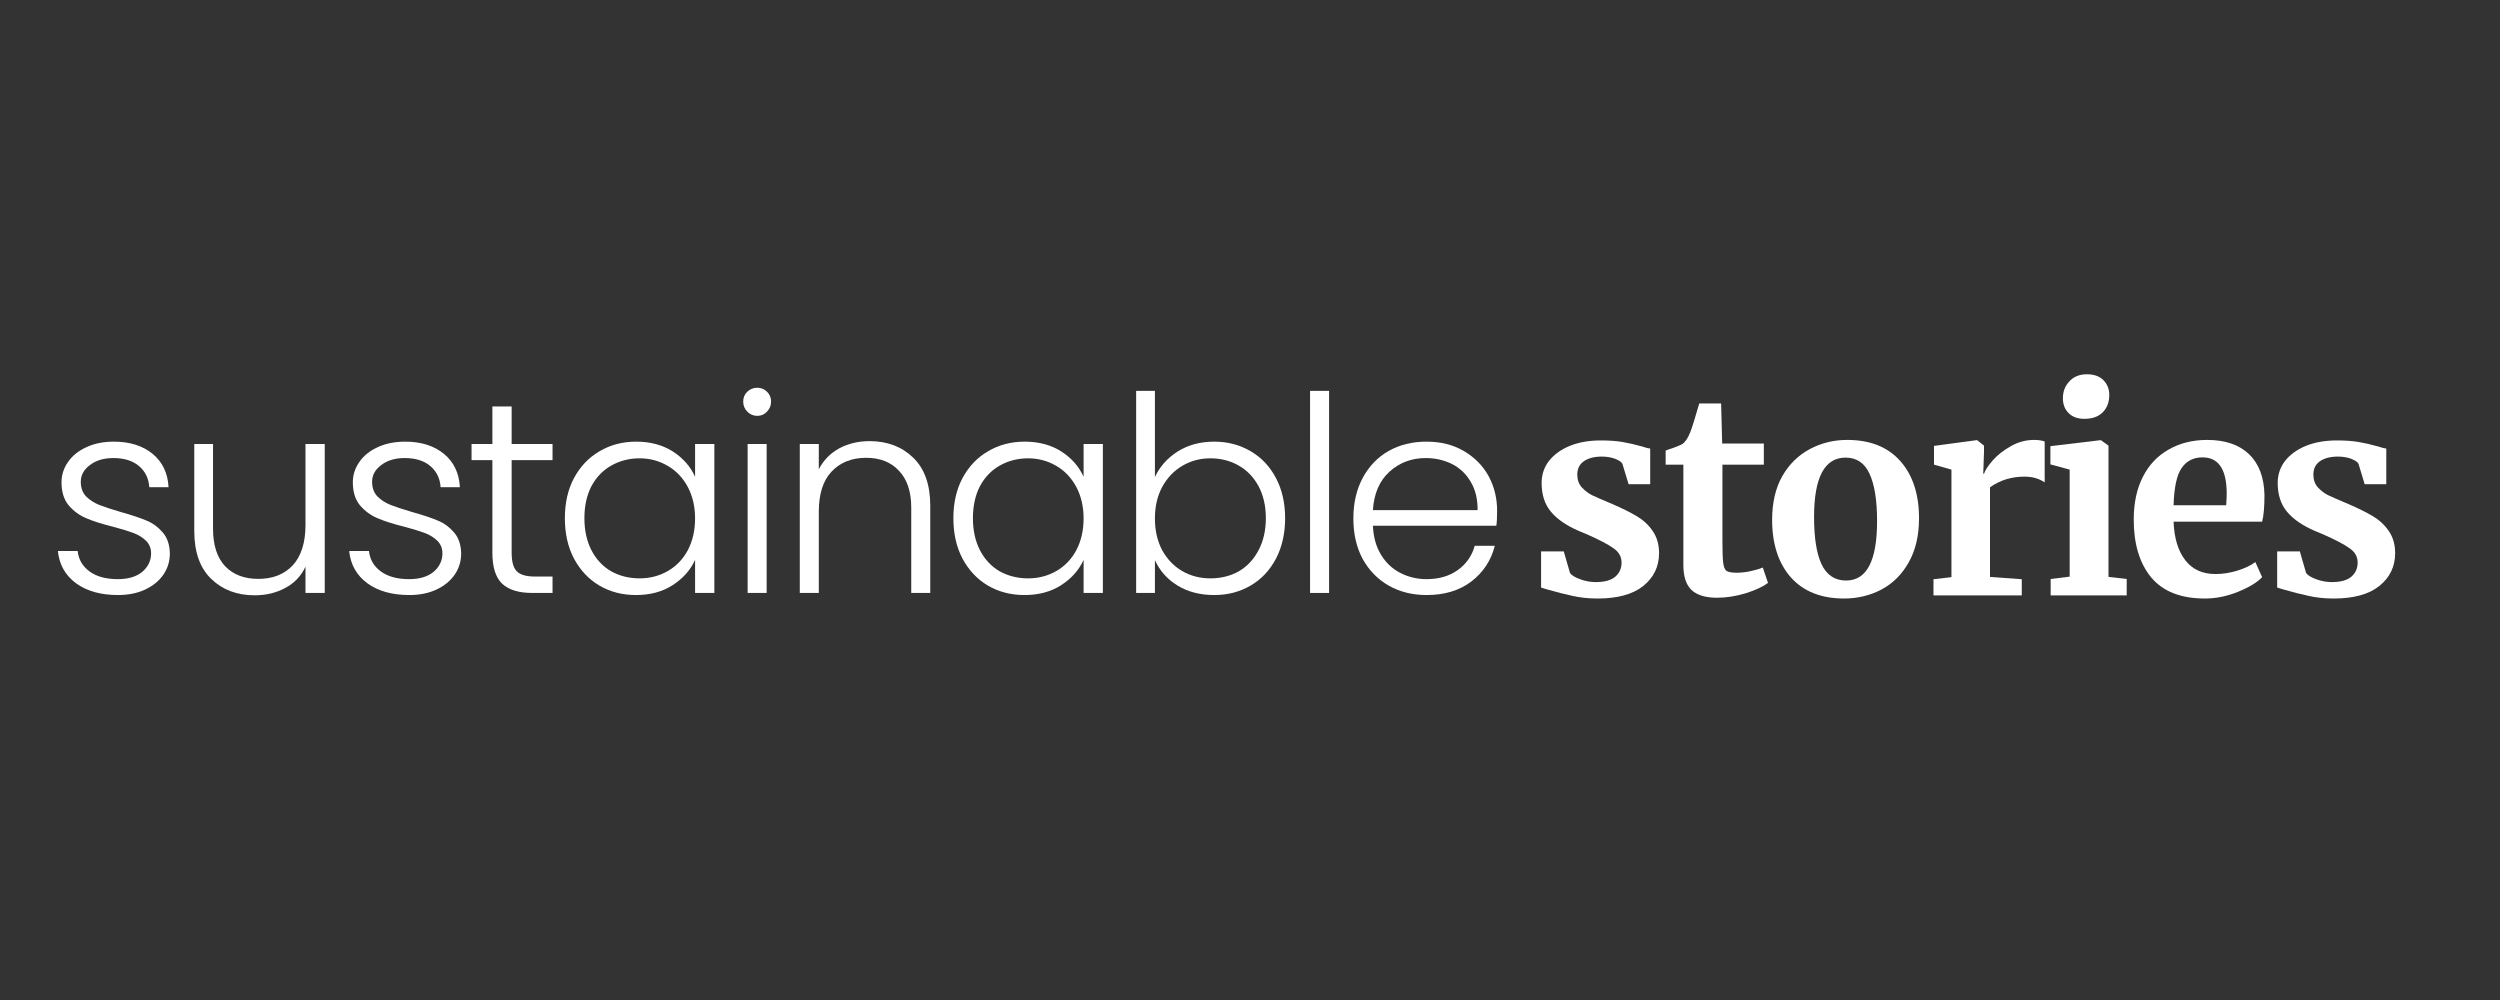 <svg xmlns="http://www.w3.org/2000/svg" xmlns:xlink="http://www.w3.org/1999/xlink" width="200" zoomAndPan="magnify" viewBox="0 0 150 60" height="80" preserveAspectRatio="xMidYMid meet" version="1.0"><rect x="0" y="0" width="150" height="60" fill="#333333" stroke="none"/><defs><g/><clipPath id="e2c2963c1e"><rect x="0" width="89" y="0" height="24"/></clipPath><clipPath id="06ddd82209"><path d="M 45 7 L 52.762 7 L 52.762 17 L 45 17 Z M 45 7 " clip-rule="nonzero"/></clipPath><clipPath id="27852520ee"><rect x="0" width="53" y="0" height="22"/></clipPath></defs><g transform="matrix(1, 0, 0, 1, 2, 18)"><g clip-path="url(#e2c2963c1e)"><g fill="#ffffff" fill-opacity="1"><g transform="translate(0.691, 17.577)"><g><path d="M 4.391 0.125 C 3.359 0.125 2.52 -0.109 1.875 -0.578 C 1.227 -1.055 0.863 -1.703 0.781 -2.516 L 1.969 -2.516 C 2.02 -2.016 2.254 -1.609 2.672 -1.297 C 3.098 -0.984 3.664 -0.828 4.375 -0.828 C 5 -0.828 5.488 -0.973 5.844 -1.266 C 6.195 -1.566 6.375 -1.938 6.375 -2.375 C 6.375 -2.676 6.273 -2.926 6.078 -3.125 C 5.879 -3.32 5.629 -3.477 5.328 -3.594 C 5.023 -3.707 4.617 -3.832 4.109 -3.969 C 3.441 -4.133 2.898 -4.305 2.484 -4.484 C 2.066 -4.66 1.711 -4.922 1.422 -5.266 C 1.141 -5.609 1 -6.066 1 -6.641 C 1 -7.078 1.129 -7.484 1.391 -7.859 C 1.648 -8.234 2.02 -8.531 2.5 -8.75 C 2.977 -8.969 3.523 -9.078 4.141 -9.078 C 5.098 -9.078 5.875 -8.832 6.469 -8.344 C 7.062 -7.852 7.379 -7.188 7.422 -6.344 L 6.266 -6.344 C 6.234 -6.863 6.031 -7.285 5.656 -7.609 C 5.281 -7.93 4.766 -8.094 4.109 -8.094 C 3.535 -8.094 3.066 -7.953 2.703 -7.672 C 2.336 -7.398 2.156 -7.066 2.156 -6.672 C 2.156 -6.316 2.258 -6.023 2.469 -5.797 C 2.688 -5.578 2.953 -5.406 3.266 -5.281 C 3.586 -5.156 4.016 -5.016 4.547 -4.859 C 5.191 -4.68 5.707 -4.508 6.094 -4.344 C 6.477 -4.188 6.805 -3.945 7.078 -3.625 C 7.348 -3.312 7.488 -2.895 7.5 -2.375 C 7.5 -1.895 7.367 -1.469 7.109 -1.094 C 6.848 -0.719 6.484 -0.422 6.016 -0.203 C 5.547 0.016 5.004 0.125 4.391 0.125 Z M 4.391 0.125 "/></g></g></g><g fill="#ffffff" fill-opacity="1"><g transform="translate(8.423, 17.577)"><g><path d="M 9.062 -8.938 L 9.062 0 L 7.906 0 L 7.906 -1.578 C 7.645 -1.016 7.238 -0.586 6.688 -0.297 C 6.145 -0.004 5.535 0.141 4.859 0.141 C 3.797 0.141 2.926 -0.188 2.25 -0.844 C 1.57 -1.5 1.234 -2.457 1.234 -3.719 L 1.234 -8.938 L 2.359 -8.938 L 2.359 -3.844 C 2.359 -2.875 2.598 -2.129 3.078 -1.609 C 3.566 -1.098 4.234 -0.844 5.078 -0.844 C 5.941 -0.844 6.629 -1.113 7.141 -1.656 C 7.648 -2.207 7.906 -3.016 7.906 -4.078 L 7.906 -8.938 Z M 9.062 -8.938 "/></g></g></g><g fill="#ffffff" fill-opacity="1"><g transform="translate(18.17, 17.577)"><g><path d="M 4.391 0.125 C 3.359 0.125 2.52 -0.109 1.875 -0.578 C 1.227 -1.055 0.863 -1.703 0.781 -2.516 L 1.969 -2.516 C 2.02 -2.016 2.254 -1.609 2.672 -1.297 C 3.098 -0.984 3.664 -0.828 4.375 -0.828 C 5 -0.828 5.488 -0.973 5.844 -1.266 C 6.195 -1.566 6.375 -1.938 6.375 -2.375 C 6.375 -2.676 6.273 -2.926 6.078 -3.125 C 5.879 -3.32 5.629 -3.477 5.328 -3.594 C 5.023 -3.707 4.617 -3.832 4.109 -3.969 C 3.441 -4.133 2.898 -4.305 2.484 -4.484 C 2.066 -4.66 1.711 -4.922 1.422 -5.266 C 1.141 -5.609 1 -6.066 1 -6.641 C 1 -7.078 1.129 -7.484 1.391 -7.859 C 1.648 -8.234 2.02 -8.531 2.5 -8.75 C 2.977 -8.969 3.523 -9.078 4.141 -9.078 C 5.098 -9.078 5.875 -8.832 6.469 -8.344 C 7.062 -7.852 7.379 -7.188 7.422 -6.344 L 6.266 -6.344 C 6.234 -6.863 6.031 -7.285 5.656 -7.609 C 5.281 -7.93 4.766 -8.094 4.109 -8.094 C 3.535 -8.094 3.066 -7.953 2.703 -7.672 C 2.336 -7.398 2.156 -7.066 2.156 -6.672 C 2.156 -6.316 2.258 -6.023 2.469 -5.797 C 2.688 -5.578 2.953 -5.406 3.266 -5.281 C 3.586 -5.156 4.016 -5.016 4.547 -4.859 C 5.191 -4.68 5.707 -4.508 6.094 -4.344 C 6.477 -4.188 6.805 -3.945 7.078 -3.625 C 7.348 -3.312 7.488 -2.895 7.5 -2.375 C 7.5 -1.895 7.367 -1.469 7.109 -1.094 C 6.848 -0.719 6.484 -0.422 6.016 -0.203 C 5.547 0.016 5.004 0.125 4.391 0.125 Z M 4.391 0.125 "/></g></g></g><g fill="#ffffff" fill-opacity="1"><g transform="translate(25.902, 17.577)"><g><path d="M 2.797 -7.969 L 2.797 -2.422 C 2.797 -1.879 2.898 -1.504 3.109 -1.297 C 3.316 -1.086 3.68 -0.984 4.203 -0.984 L 5.25 -0.984 L 5.25 0 L 4.031 0 C 3.219 0 2.613 -0.188 2.219 -0.562 C 1.832 -0.938 1.641 -1.555 1.641 -2.422 L 1.641 -7.969 L 0.391 -7.969 L 0.391 -8.938 L 1.641 -8.938 L 1.641 -11.188 L 2.797 -11.188 L 2.797 -8.938 L 5.25 -8.938 L 5.25 -7.969 Z M 2.797 -7.969 "/></g></g></g><g fill="#ffffff" fill-opacity="1"><g transform="translate(31.111, 17.577)"><g><path d="M 0.781 -4.484 C 0.781 -5.398 0.961 -6.203 1.328 -6.891 C 1.703 -7.586 2.211 -8.125 2.859 -8.5 C 3.504 -8.883 4.238 -9.078 5.062 -9.078 C 5.914 -9.078 6.648 -8.879 7.266 -8.484 C 7.879 -8.086 8.32 -7.582 8.594 -6.969 L 8.594 -8.938 L 9.75 -8.938 L 9.75 0 L 8.594 0 L 8.594 -1.984 C 8.312 -1.367 7.863 -0.863 7.25 -0.469 C 6.633 -0.07 5.898 0.125 5.047 0.125 C 4.234 0.125 3.504 -0.062 2.859 -0.438 C 2.211 -0.82 1.703 -1.363 1.328 -2.062 C 0.961 -2.758 0.781 -3.566 0.781 -4.484 Z M 8.594 -4.469 C 8.594 -5.188 8.445 -5.816 8.156 -6.359 C 7.863 -6.91 7.461 -7.332 6.953 -7.625 C 6.441 -7.926 5.879 -8.078 5.266 -8.078 C 4.641 -8.078 4.07 -7.93 3.562 -7.641 C 3.062 -7.359 2.664 -6.945 2.375 -6.406 C 2.094 -5.863 1.953 -5.223 1.953 -4.484 C 1.953 -3.754 2.094 -3.113 2.375 -2.562 C 2.664 -2.008 3.062 -1.586 3.562 -1.297 C 4.07 -1.016 4.641 -0.875 5.266 -0.875 C 5.879 -0.875 6.441 -1.02 6.953 -1.312 C 7.461 -1.602 7.863 -2.02 8.156 -2.562 C 8.445 -3.113 8.594 -3.75 8.594 -4.469 Z M 8.594 -4.469 "/></g></g></g><g fill="#ffffff" fill-opacity="1"><g transform="translate(41.546, 17.577)"><g><path d="M 1.891 -10.625 C 1.66 -10.625 1.461 -10.707 1.297 -10.875 C 1.129 -11.039 1.047 -11.242 1.047 -11.484 C 1.047 -11.723 1.129 -11.922 1.297 -12.078 C 1.461 -12.234 1.66 -12.312 1.891 -12.312 C 2.117 -12.312 2.312 -12.234 2.469 -12.078 C 2.633 -11.922 2.719 -11.723 2.719 -11.484 C 2.719 -11.242 2.633 -11.039 2.469 -10.875 C 2.312 -10.707 2.117 -10.625 1.891 -10.625 Z M 2.453 -8.938 L 2.453 0 L 1.312 0 L 1.312 -8.938 Z M 2.453 -8.938 "/></g></g></g><g fill="#ffffff" fill-opacity="1"><g transform="translate(44.675, 17.577)"><g><path d="M 5.5 -9.109 C 6.57 -9.109 7.445 -8.773 8.125 -8.109 C 8.801 -7.453 9.141 -6.492 9.141 -5.234 L 9.141 0 L 8 0 L 8 -5.109 C 8 -6.078 7.754 -6.816 7.266 -7.328 C 6.785 -7.848 6.129 -8.109 5.297 -8.109 C 4.43 -8.109 3.738 -7.832 3.219 -7.281 C 2.707 -6.738 2.453 -5.938 2.453 -4.875 L 2.453 0 L 1.312 0 L 1.312 -8.938 L 2.453 -8.938 L 2.453 -7.422 C 2.734 -7.961 3.141 -8.379 3.672 -8.672 C 4.211 -8.961 4.82 -9.109 5.5 -9.109 Z M 5.5 -9.109 "/></g></g></g><g fill="#ffffff" fill-opacity="1"><g transform="translate(54.422, 17.577)"><g><path d="M 0.781 -4.484 C 0.781 -5.398 0.961 -6.203 1.328 -6.891 C 1.703 -7.586 2.211 -8.125 2.859 -8.5 C 3.504 -8.883 4.238 -9.078 5.062 -9.078 C 5.914 -9.078 6.648 -8.879 7.266 -8.484 C 7.879 -8.086 8.32 -7.582 8.594 -6.969 L 8.594 -8.938 L 9.75 -8.938 L 9.75 0 L 8.594 0 L 8.594 -1.984 C 8.312 -1.367 7.863 -0.863 7.25 -0.469 C 6.633 -0.07 5.898 0.125 5.047 0.125 C 4.234 0.125 3.504 -0.062 2.859 -0.438 C 2.211 -0.82 1.703 -1.363 1.328 -2.062 C 0.961 -2.758 0.781 -3.566 0.781 -4.484 Z M 8.594 -4.469 C 8.594 -5.188 8.445 -5.816 8.156 -6.359 C 7.863 -6.91 7.461 -7.332 6.953 -7.625 C 6.441 -7.926 5.879 -8.078 5.266 -8.078 C 4.641 -8.078 4.07 -7.93 3.562 -7.641 C 3.062 -7.359 2.664 -6.945 2.375 -6.406 C 2.094 -5.863 1.953 -5.223 1.953 -4.484 C 1.953 -3.754 2.094 -3.113 2.375 -2.562 C 2.664 -2.008 3.062 -1.586 3.562 -1.297 C 4.07 -1.016 4.641 -0.875 5.266 -0.875 C 5.879 -0.875 6.441 -1.02 6.953 -1.312 C 7.461 -1.602 7.863 -2.02 8.156 -2.562 C 8.445 -3.113 8.594 -3.75 8.594 -4.469 Z M 8.594 -4.469 "/></g></g></g><g fill="#ffffff" fill-opacity="1"><g transform="translate(64.857, 17.577)"><g><path d="M 2.438 -6.953 C 2.727 -7.578 3.18 -8.086 3.797 -8.484 C 4.422 -8.879 5.156 -9.078 6 -9.078 C 6.812 -9.078 7.539 -8.883 8.188 -8.5 C 8.832 -8.125 9.336 -7.586 9.703 -6.891 C 10.066 -6.203 10.25 -5.398 10.25 -4.484 C 10.25 -3.566 10.066 -2.758 9.703 -2.062 C 9.336 -1.363 8.828 -0.82 8.172 -0.438 C 7.523 -0.062 6.801 0.125 6 0.125 C 5.145 0.125 4.406 -0.066 3.781 -0.453 C 3.164 -0.836 2.719 -1.344 2.438 -1.969 L 2.438 0 L 1.312 0 L 1.312 -12.125 L 2.438 -12.125 Z M 9.094 -4.484 C 9.094 -5.223 8.945 -5.863 8.656 -6.406 C 8.363 -6.945 7.969 -7.359 7.469 -7.641 C 6.969 -7.93 6.398 -8.078 5.766 -8.078 C 5.148 -8.078 4.586 -7.926 4.078 -7.625 C 3.578 -7.332 3.176 -6.91 2.875 -6.359 C 2.582 -5.816 2.438 -5.188 2.438 -4.469 C 2.438 -3.75 2.582 -3.113 2.875 -2.562 C 3.176 -2.02 3.578 -1.602 4.078 -1.312 C 4.586 -1.02 5.148 -0.875 5.766 -0.875 C 6.398 -0.875 6.969 -1.016 7.469 -1.297 C 7.969 -1.586 8.363 -2.008 8.656 -2.562 C 8.945 -3.113 9.094 -3.754 9.094 -4.484 Z M 9.094 -4.484 "/></g></g></g><g fill="#ffffff" fill-opacity="1"><g transform="translate(75.292, 17.577)"><g><path d="M 2.453 -12.125 L 2.453 0 L 1.312 0 L 1.312 -12.125 Z M 2.453 -12.125 "/></g></g></g><g fill="#ffffff" fill-opacity="1"><g transform="translate(78.421, 17.577)"><g><path d="M 9.406 -4.922 C 9.406 -4.535 9.391 -4.238 9.359 -4.031 L 1.953 -4.031 C 1.984 -3.352 2.145 -2.773 2.438 -2.297 C 2.727 -1.816 3.113 -1.453 3.594 -1.203 C 4.082 -0.953 4.609 -0.828 5.172 -0.828 C 5.91 -0.828 6.535 -1.008 7.047 -1.375 C 7.555 -1.738 7.895 -2.223 8.062 -2.828 L 9.266 -2.828 C 9.047 -1.953 8.578 -1.238 7.859 -0.688 C 7.148 -0.145 6.254 0.125 5.172 0.125 C 4.328 0.125 3.57 -0.062 2.906 -0.438 C 2.25 -0.812 1.727 -1.344 1.344 -2.031 C 0.969 -2.727 0.781 -3.539 0.781 -4.469 C 0.781 -5.395 0.969 -6.207 1.344 -6.906 C 1.719 -7.602 2.234 -8.141 2.891 -8.516 C 3.555 -8.891 4.316 -9.078 5.172 -9.078 C 6.023 -9.078 6.77 -8.891 7.406 -8.516 C 8.051 -8.141 8.547 -7.641 8.891 -7.016 C 9.234 -6.391 9.406 -5.691 9.406 -4.922 Z M 8.234 -4.969 C 8.242 -5.625 8.109 -6.188 7.828 -6.656 C 7.555 -7.133 7.18 -7.492 6.703 -7.734 C 6.223 -7.973 5.695 -8.094 5.125 -8.094 C 4.27 -8.094 3.539 -7.816 2.938 -7.266 C 2.344 -6.723 2.016 -5.957 1.953 -4.969 Z M 8.234 -4.969 "/></g></g></g></g></g><g transform="matrix(1, 0, 0, 1, 91, 19)"><g clip-path="url(#27852520ee)"><g fill="#ffffff" fill-opacity="1"><g transform="translate(0.653, 16.723)"><g><path d="M 2.547 -1.344 C 2.641 -1.207 2.844 -1.082 3.156 -0.969 C 3.469 -0.852 3.781 -0.797 4.094 -0.797 C 4.602 -0.797 4.988 -0.898 5.25 -1.109 C 5.508 -1.328 5.641 -1.613 5.641 -1.969 C 5.641 -2.32 5.477 -2.609 5.156 -2.828 C 4.844 -3.055 4.305 -3.336 3.547 -3.672 L 3.094 -3.859 C 2.344 -4.18 1.781 -4.566 1.406 -5.016 C 1.031 -5.461 0.844 -6.039 0.844 -6.75 C 0.844 -7.238 0.988 -7.676 1.281 -8.062 C 1.582 -8.445 2 -8.75 2.531 -8.969 C 3.07 -9.188 3.691 -9.297 4.391 -9.297 C 4.898 -9.297 5.336 -9.266 5.703 -9.203 C 6.066 -9.141 6.453 -9.051 6.859 -8.938 C 7.078 -8.863 7.242 -8.82 7.359 -8.812 L 7.359 -6.672 L 6.062 -6.672 L 5.688 -7.906 C 5.613 -8.02 5.461 -8.117 5.234 -8.203 C 5.004 -8.285 4.742 -8.328 4.453 -8.328 C 4.004 -8.328 3.645 -8.234 3.375 -8.047 C 3.113 -7.859 2.984 -7.594 2.984 -7.25 C 2.984 -6.945 3.07 -6.691 3.25 -6.484 C 3.438 -6.285 3.641 -6.129 3.859 -6.016 C 4.078 -5.91 4.484 -5.734 5.078 -5.484 C 5.66 -5.234 6.145 -4.992 6.531 -4.766 C 6.926 -4.535 7.25 -4.238 7.5 -3.875 C 7.758 -3.508 7.891 -3.062 7.891 -2.531 C 7.891 -1.727 7.57 -1.07 6.938 -0.562 C 6.312 -0.062 5.398 0.188 4.203 0.188 C 3.648 0.188 3.148 0.133 2.703 0.031 C 2.266 -0.062 1.754 -0.191 1.172 -0.359 L 0.812 -0.469 L 0.812 -2.641 L 2.172 -2.641 Z M 2.547 -1.344 "/></g></g></g><g fill="#ffffff" fill-opacity="1"><g transform="translate(8.533, 16.723)"><g><path d="M 3.484 0.141 C 2.797 0.141 2.285 -0.016 1.953 -0.328 C 1.629 -0.641 1.469 -1.141 1.469 -1.828 L 1.469 -7.844 L 0.406 -7.844 L 0.406 -8.688 C 0.5 -8.727 0.66 -8.785 0.891 -8.859 C 1.117 -8.941 1.289 -9.016 1.406 -9.078 C 1.594 -9.211 1.754 -9.457 1.891 -9.812 C 1.984 -10.039 2.16 -10.609 2.422 -11.516 L 3.734 -11.516 L 3.797 -9.109 L 6.297 -9.109 L 6.297 -7.844 L 3.812 -7.844 L 3.812 -3.25 C 3.812 -2.633 3.828 -2.203 3.859 -1.953 C 3.891 -1.703 3.957 -1.539 4.062 -1.469 C 4.176 -1.395 4.375 -1.359 4.656 -1.359 C 4.926 -1.359 5.207 -1.391 5.5 -1.453 C 5.789 -1.516 6.035 -1.586 6.234 -1.672 L 6.547 -0.75 C 6.242 -0.52 5.797 -0.312 5.203 -0.125 C 4.617 0.051 4.047 0.141 3.484 0.141 Z M 3.484 0.141 "/></g></g></g><g fill="#ffffff" fill-opacity="1"><g transform="translate(14.594, 16.723)"><g><path d="M 0.734 -4.531 C 0.734 -5.562 0.938 -6.438 1.344 -7.156 C 1.758 -7.875 2.312 -8.414 3 -8.781 C 3.688 -9.145 4.43 -9.328 5.234 -9.328 C 6.609 -9.328 7.672 -8.906 8.422 -8.062 C 9.172 -7.219 9.547 -6.07 9.547 -4.625 C 9.547 -3.582 9.336 -2.695 8.922 -1.969 C 8.516 -1.25 7.969 -0.707 7.281 -0.344 C 6.602 0.008 5.859 0.188 5.047 0.188 C 3.68 0.188 2.617 -0.234 1.859 -1.078 C 1.109 -1.93 0.734 -3.082 0.734 -4.531 Z M 5.172 -0.891 C 6.41 -0.891 7.031 -2.078 7.031 -4.453 C 7.031 -5.703 6.879 -6.648 6.578 -7.297 C 6.285 -7.941 5.805 -8.266 5.141 -8.266 C 3.879 -8.266 3.25 -7.078 3.25 -4.703 C 3.25 -3.453 3.398 -2.504 3.703 -1.859 C 4.016 -1.211 4.504 -0.891 5.172 -0.891 Z M 5.172 -0.891 "/></g></g></g><g fill="#ffffff" fill-opacity="1"><g transform="translate(24.275, 16.723)"><g><path d="M 0.734 -0.969 L 1.812 -1.094 L 1.812 -7.547 L 0.766 -7.844 L 0.766 -8.969 L 3.312 -9.312 L 3.359 -9.312 L 3.766 -8.984 L 3.766 -8.625 L 3.719 -7.297 L 3.766 -7.297 C 3.836 -7.516 4.016 -7.785 4.297 -8.109 C 4.586 -8.43 4.945 -8.711 5.375 -8.953 C 5.812 -9.203 6.281 -9.328 6.781 -9.328 C 7.02 -9.328 7.227 -9.297 7.406 -9.234 L 7.406 -6.781 C 7.07 -7.008 6.672 -7.125 6.203 -7.125 C 5.41 -7.125 4.719 -6.91 4.125 -6.484 L 4.125 -1.109 L 6.031 -0.969 L 6.031 0 L 0.734 0 Z M 0.734 -0.969 "/></g></g></g><g fill="#ffffff" fill-opacity="1"><g transform="translate(31.368, 16.723)"><g><path d="M 2.688 -10.594 C 2.289 -10.594 1.977 -10.707 1.75 -10.938 C 1.52 -11.164 1.406 -11.461 1.406 -11.828 C 1.406 -12.234 1.535 -12.57 1.797 -12.844 C 2.055 -13.125 2.406 -13.266 2.844 -13.266 C 3.281 -13.266 3.613 -13.145 3.844 -12.906 C 4.07 -12.676 4.188 -12.383 4.188 -12.031 C 4.188 -11.594 4.055 -11.242 3.797 -10.984 C 3.535 -10.723 3.172 -10.594 2.703 -10.594 Z M 1.812 -7.547 L 0.656 -7.859 L 0.656 -8.953 L 3.656 -9.312 L 3.688 -9.312 L 4.141 -8.984 L 4.141 -1.109 L 5.234 -0.984 L 5.234 0 L 0.672 0 L 0.672 -0.984 L 1.812 -1.125 Z M 1.812 -7.547 "/></g></g></g><g fill="#ffffff" fill-opacity="1"><g transform="translate(36.43, 16.723)"><g><path d="M 4.859 0.188 C 3.422 0.188 2.348 -0.234 1.641 -1.078 C 0.941 -1.93 0.594 -3.086 0.594 -4.547 C 0.594 -5.535 0.773 -6.391 1.141 -7.109 C 1.504 -7.828 2.02 -8.375 2.688 -8.75 C 3.352 -9.133 4.125 -9.328 5 -9.328 C 6.082 -9.328 6.922 -9.039 7.516 -8.469 C 8.109 -7.895 8.414 -7.082 8.438 -6.031 C 8.438 -5.301 8.391 -4.766 8.297 -4.422 L 2.984 -4.422 C 3.023 -3.43 3.258 -2.66 3.688 -2.109 C 4.113 -1.555 4.719 -1.281 5.5 -1.281 C 5.926 -1.281 6.363 -1.348 6.812 -1.484 C 7.27 -1.629 7.629 -1.801 7.891 -2 L 8.297 -1.094 C 8.004 -0.781 7.523 -0.488 6.859 -0.219 C 6.203 0.051 5.535 0.188 4.859 0.188 Z M 6.141 -5.406 C 6.16 -5.707 6.172 -5.941 6.172 -6.109 C 6.172 -7.555 5.688 -8.281 4.719 -8.281 C 4.176 -8.281 3.758 -8.066 3.469 -7.641 C 3.176 -7.223 3.016 -6.477 2.984 -5.406 Z M 6.141 -5.406 "/></g></g></g><g clip-path="url(#06ddd82209)"><g fill="#ffffff" fill-opacity="1"><g transform="translate(44.818, 16.723)"><g><path d="M 2.547 -1.344 C 2.641 -1.207 2.844 -1.082 3.156 -0.969 C 3.469 -0.852 3.781 -0.797 4.094 -0.797 C 4.602 -0.797 4.988 -0.898 5.25 -1.109 C 5.508 -1.328 5.641 -1.613 5.641 -1.969 C 5.641 -2.32 5.477 -2.609 5.156 -2.828 C 4.844 -3.055 4.305 -3.336 3.547 -3.672 L 3.094 -3.859 C 2.344 -4.18 1.781 -4.566 1.406 -5.016 C 1.031 -5.461 0.844 -6.039 0.844 -6.75 C 0.844 -7.238 0.988 -7.676 1.281 -8.062 C 1.582 -8.445 2 -8.75 2.531 -8.969 C 3.07 -9.188 3.691 -9.297 4.391 -9.297 C 4.898 -9.297 5.336 -9.266 5.703 -9.203 C 6.066 -9.141 6.453 -9.051 6.859 -8.938 C 7.078 -8.863 7.242 -8.82 7.359 -8.812 L 7.359 -6.672 L 6.062 -6.672 L 5.688 -7.906 C 5.613 -8.02 5.461 -8.117 5.234 -8.203 C 5.004 -8.285 4.742 -8.328 4.453 -8.328 C 4.004 -8.328 3.645 -8.234 3.375 -8.047 C 3.113 -7.859 2.984 -7.594 2.984 -7.25 C 2.984 -6.945 3.07 -6.691 3.25 -6.484 C 3.438 -6.285 3.641 -6.129 3.859 -6.016 C 4.078 -5.91 4.484 -5.734 5.078 -5.484 C 5.66 -5.234 6.145 -4.992 6.531 -4.766 C 6.926 -4.535 7.25 -4.238 7.5 -3.875 C 7.758 -3.508 7.891 -3.062 7.891 -2.531 C 7.891 -1.727 7.57 -1.07 6.938 -0.562 C 6.312 -0.062 5.398 0.188 4.203 0.188 C 3.648 0.188 3.148 0.133 2.703 0.031 C 2.266 -0.062 1.754 -0.191 1.172 -0.359 L 0.812 -0.469 L 0.812 -2.641 L 2.172 -2.641 Z M 2.547 -1.344 "/></g></g></g></g></g></g></svg>